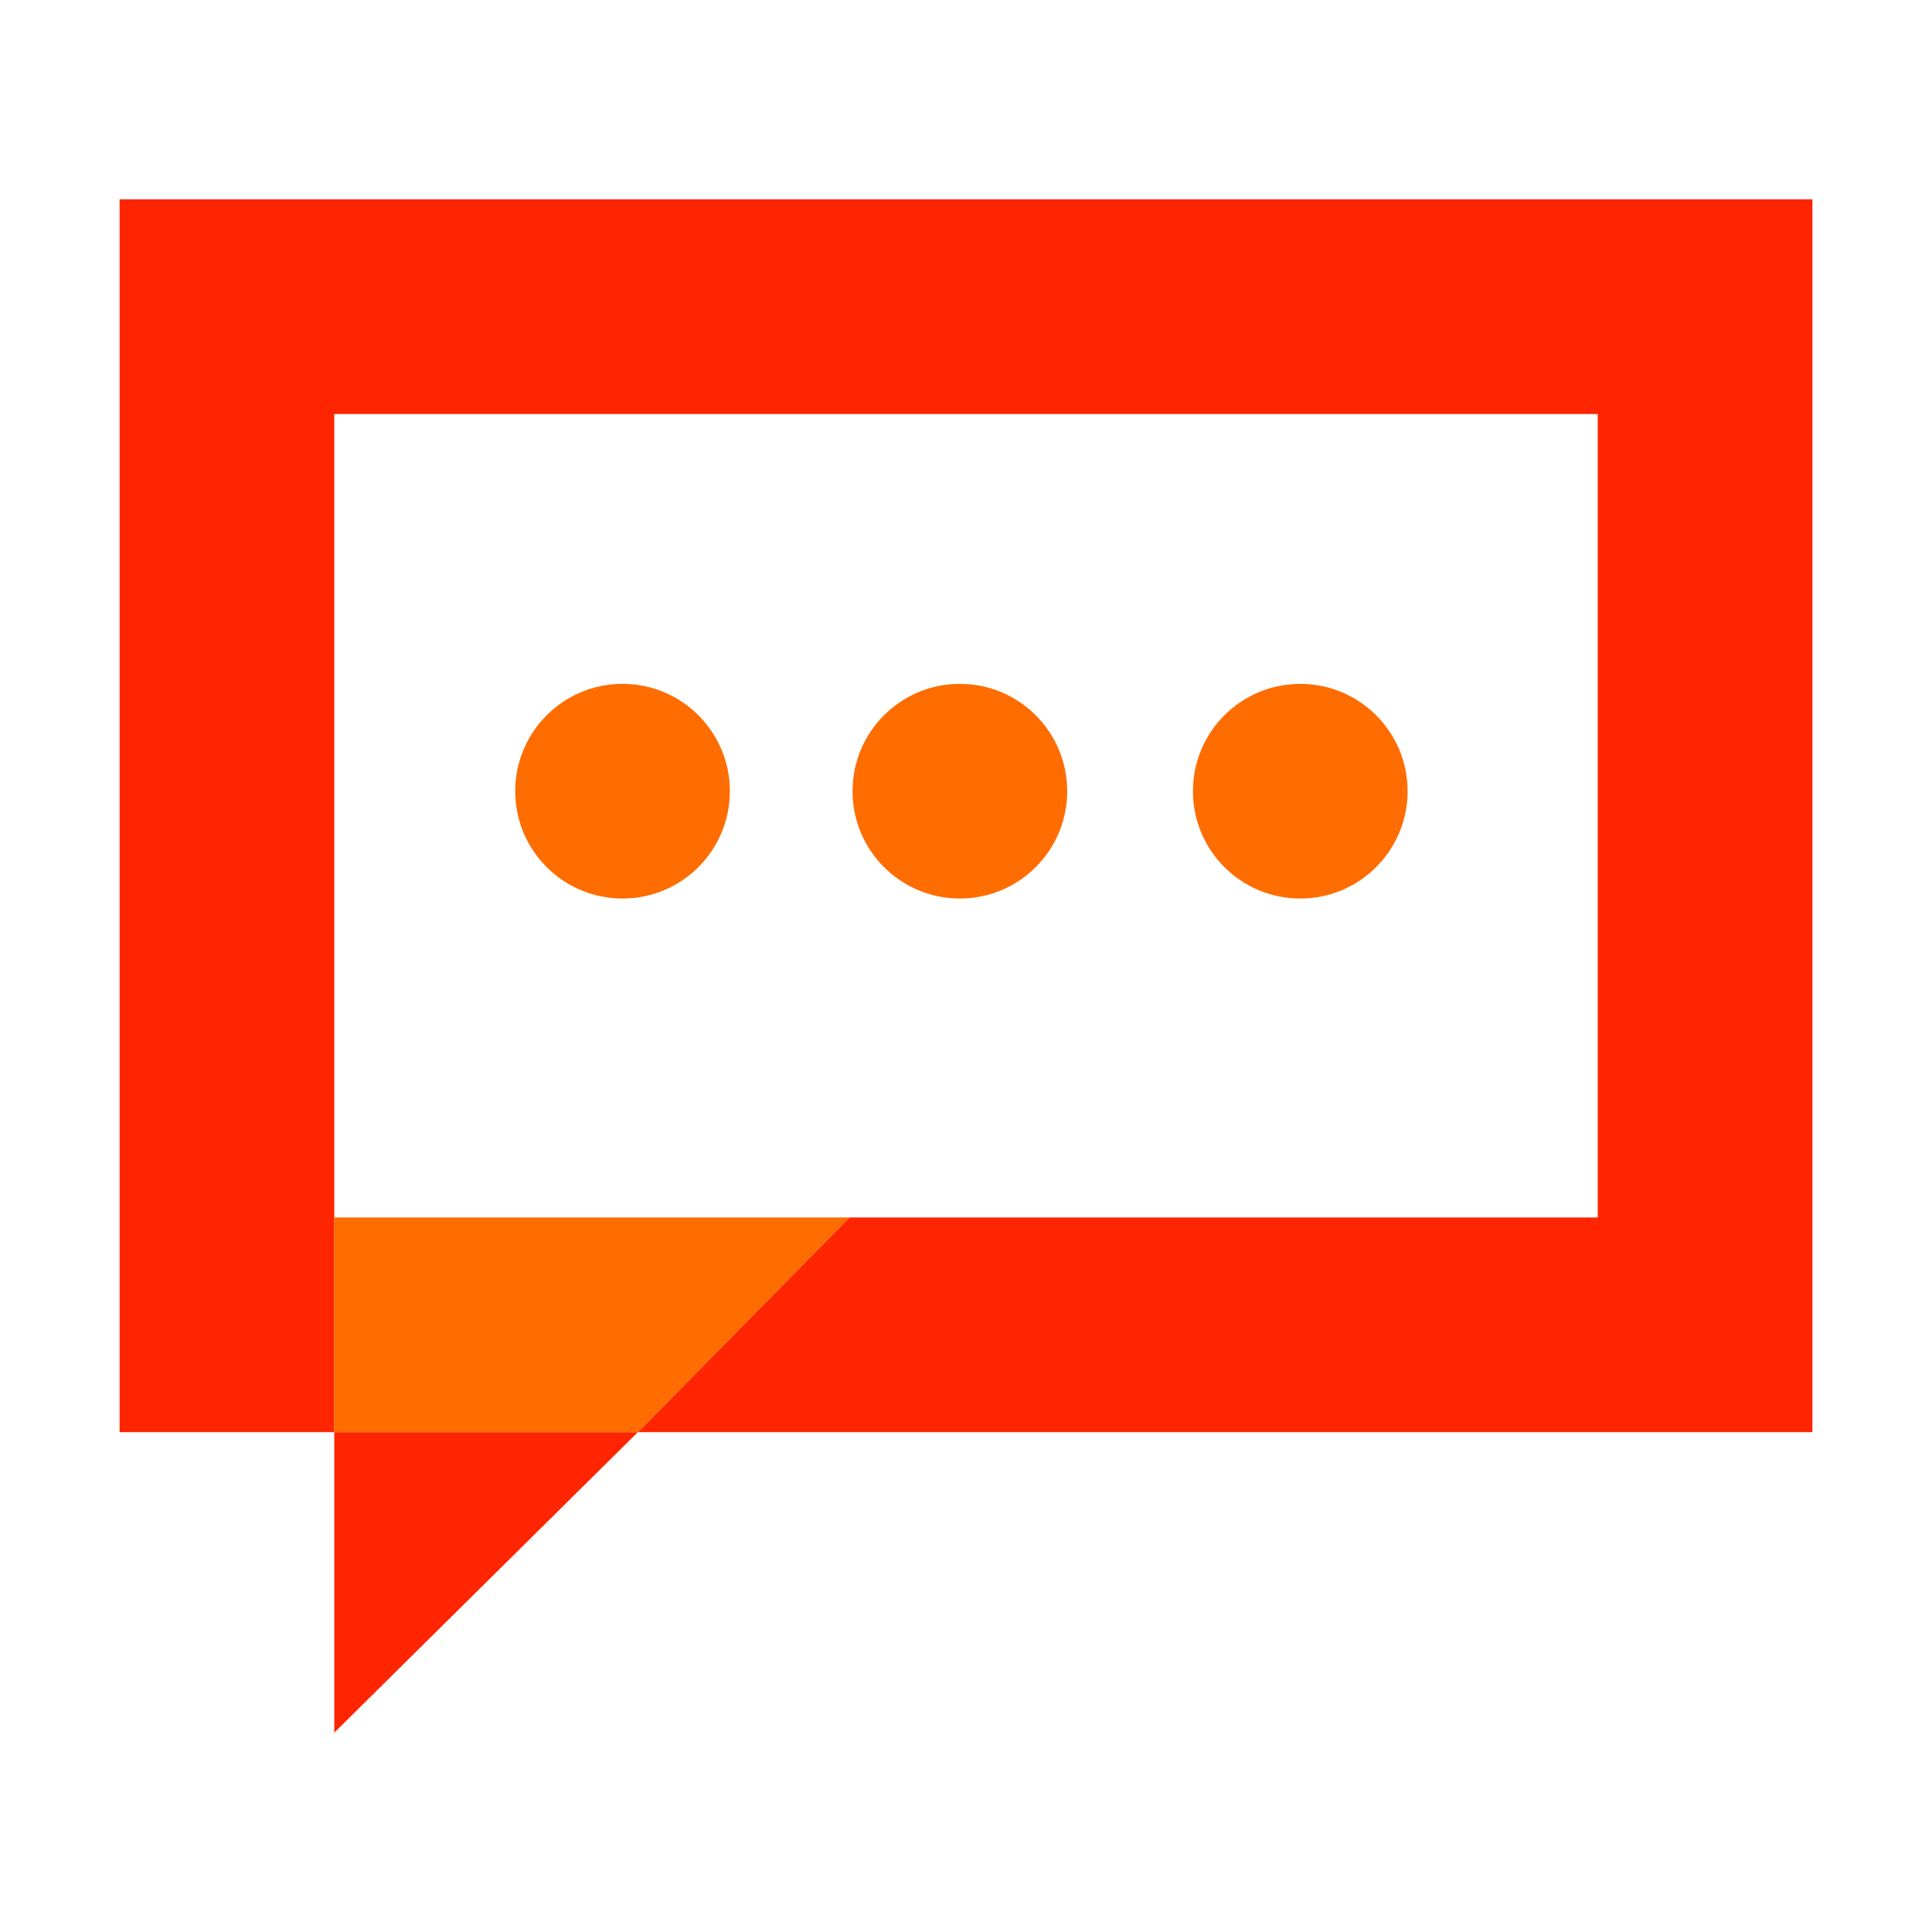 <svg id="Layer_1" xmlns="http://www.w3.org/2000/svg" viewBox="0 0 63 63">
    <style>
        .st0{fill:#ff2500}.st1{fill:#ff6c00}
    </style>
    <path class="st0" d="M3.9 6.5v40.2h7V13.5h41.2v26.2H27.7l-6.9 7h38.3V6.5zm7 50l9.9-9.8h-9.9z"/>
    <path class="st1" d="M10.9 39.7v7h9.9l6.9-7z"/>
    <circle class="st1" cx="20.3" cy="25.8" r="3.5"/>
    <circle class="st1" cx="31.3" cy="25.8" r="3.5"/>
    <circle class="st1" cx="42.4" cy="25.8" r="3.5"/>
</svg>
